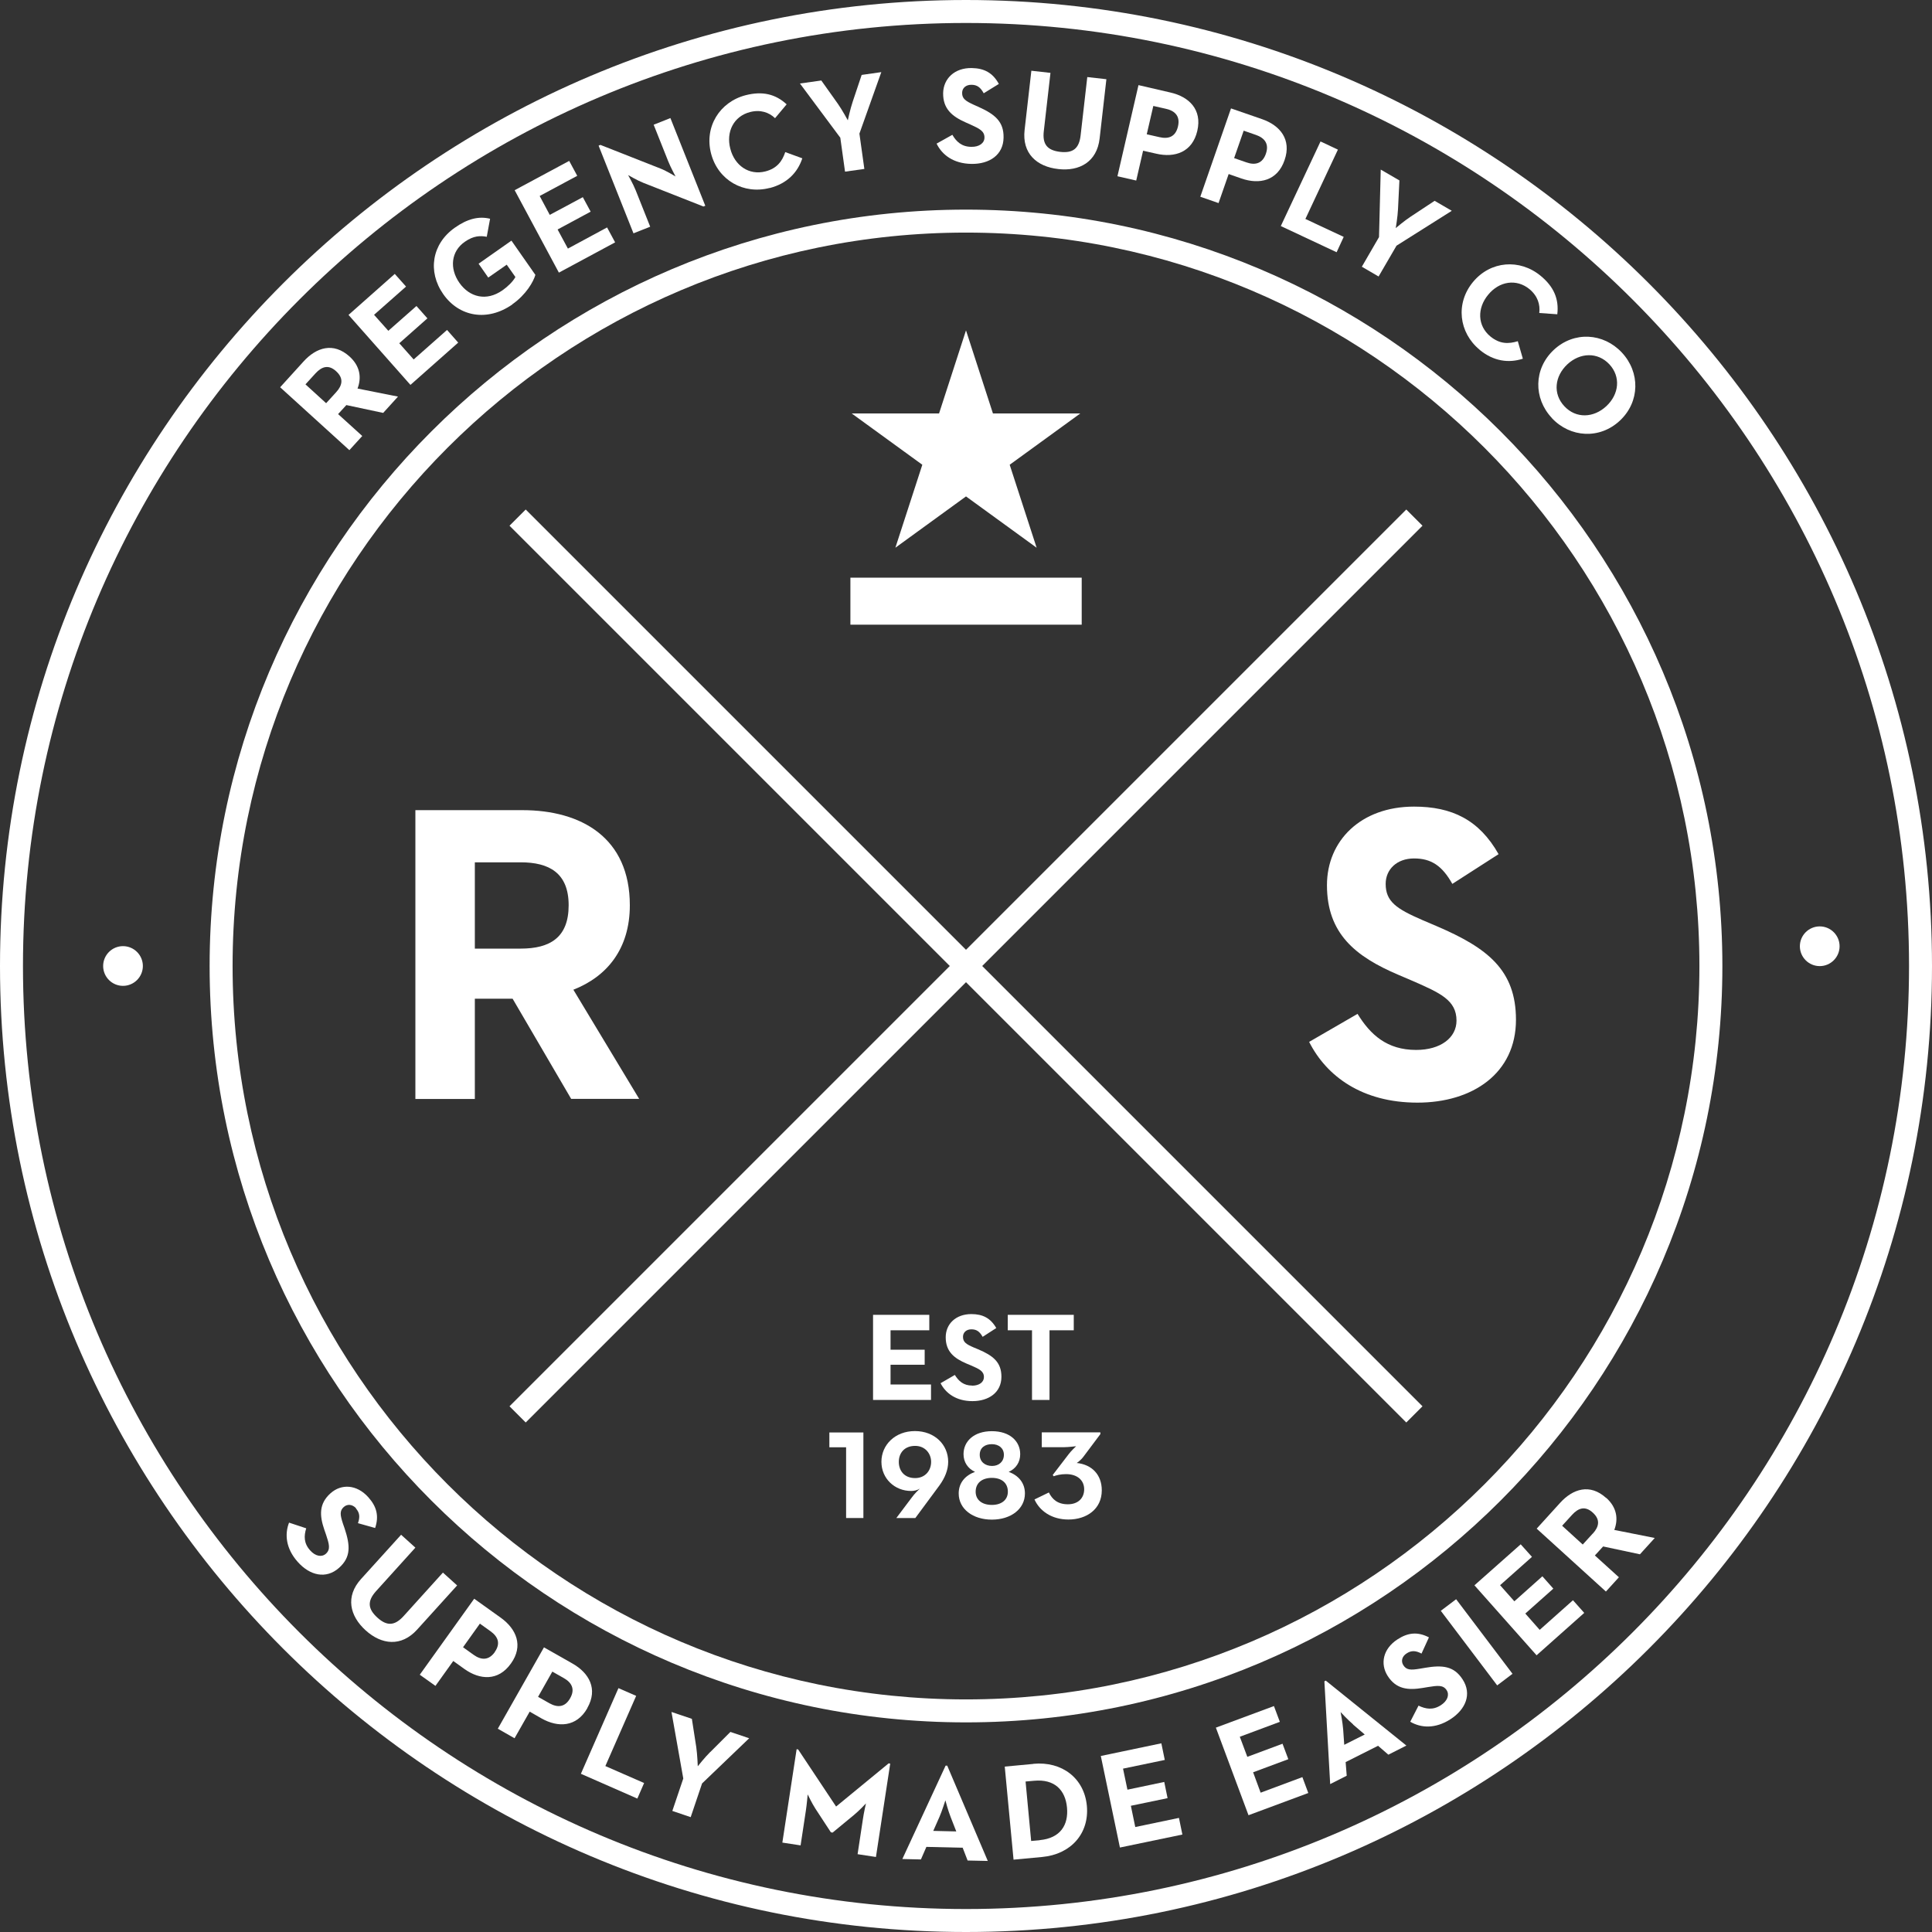 <?xml version="1.0" encoding="UTF-8"?>
<svg xmlns="http://www.w3.org/2000/svg" id="Layer_1" viewBox="0 0 180 180">
  <rect x="0" y="0" width="180" height="180" fill="#333333" stroke="none"/>
  <path d="m54.72,159.13c1.01-1.77.17-3.26-1.38-4.14l-2.66-1.51-4.3,7.58,1.56.89,1.41-2.48,1.1.63c1.54.87,3.26.82,4.27-.95Zm-1.6-.91c-.47.84-1.16.9-1.93.47l-1.06-.6,1.33-2.35,1.06.6c.75.42,1.08,1.04.6,1.88Z" style="fill:#fff;"></path>
  <path d="m33.74,40.61l-2.24-2.03.77-.84,3.43.73,1.38-1.52-3.77-.75c.39-1.02.24-2.09-.74-2.98-1.51-1.37-3.11-.85-4.3.47l-2.17,2.39,6.45,5.86,1.21-1.33Zm-3.36-3.05l-1.92-1.75.93-1.02c.58-.63,1.21-.86,1.93-.2.71.65.59,1.3,0,1.95l-.93,1.02Z" style="fill:#fff;"></path>
  <path d="m41.27,146.51l-3.66,4.05c-.85.94-1.58.94-2.45.15-.88-.8-.97-1.53-.12-2.47l3.66-4.05-1.33-1.2-3.73,4.12c-1.48,1.63-1.06,3.44.43,4.79,1.47,1.33,3.31,1.56,4.79-.07l3.73-4.12-1.33-1.2Z" style="fill:#fff;"></path>
  <path d="m47.6,154.99c1.19-1.65.51-3.22-.93-4.26l-2.49-1.78-5.07,7.08,1.46,1.04,1.66-2.32,1.03.74c1.44,1.03,3.16,1.16,4.34-.5Zm-1.5-1.07c-.56.78-1.25.77-1.97.26l-.99-.71,1.57-2.2.99.71c.7.5.96,1.14.39,1.94Z" style="fill:#fff;"></path>
  <path d="m33.16,140.54c.34.38.4.78.19,1.37l1.6.45c.38-1.13.13-2.01-.63-2.86-1.07-1.2-2.51-1.28-3.52-.38-1.09.97-1.04,2.07-.58,3.41l.16.46c.28.85.44,1.36-.02,1.77-.38.34-.98.24-1.47-.32-.59-.66-.58-1.34-.36-2.05l-1.6-.53c-.42,1.08-.3,2.42.81,3.66,1.13,1.27,2.64,1.63,3.85.55,1.12-1,1.04-2.08.52-3.66l-.16-.46c-.26-.8-.32-1.19.08-1.55.33-.29.8-.26,1.15.13Z" style="fill:#fff;"></path>
  <path d="m11.46,88.15c-1.02,0-1.85.83-1.85,1.85s.83,1.85,1.85,1.85,1.85-.83,1.85-1.85-.83-1.85-1.85-1.85Z" style="fill:#fff;"></path>
  <polygon points="42.69 31.92 41.65 30.74 38.54 33.49 37.2 31.98 39.82 29.66 38.8 28.51 36.18 30.82 34.85 29.33 37.83 26.7 36.78 25.52 32.47 29.34 38.24 35.86 42.69 31.92" style="fill:#fff;"></polygon>
  <polygon points="124.53 23.5 125.19 22.07 121.62 20.4 124.65 13.94 123.03 13.18 119.33 21.06 124.53 23.5" style="fill:#fff;"></polygon>
  <path d="m106.49,14.04l1.24.28c1.72.4,3.36-.14,3.82-2.13.46-1.98-.76-3.17-2.5-3.57l-2.98-.69-1.96,8.49,1.75.4.64-2.78Zm.96-4.17l1.19.27c.84.19,1.33.69,1.11,1.64-.22.94-.85,1.2-1.72,1l-1.19-.27.61-2.63Z" style="fill:#fff;"></path>
  <path d="m47.72,28.36c1.3-.91,1.98-2.12,2.16-2.75l-2.23-3.19-3.06,2.15.9,1.29,1.72-1.2.81,1.15c-.24.44-.75.92-1.21,1.24-1.5,1.05-3.07.64-4.01-.7-.93-1.33-.79-2.92.5-3.82.83-.58,1.44-.58,2.05-.47l.31-1.68c-1.06-.26-2.12.01-3.28.83-2.15,1.51-2.56,4.09-1.08,6.2,1.48,2.11,4.11,2.58,6.44.95Z" style="fill:#fff;"></path>
  <path d="m130.11,22.89l5.15-3.25-1.6-.93-2.21,1.46c-.6.39-1.41,1.08-1.41,1.08,0,0,.18-1.08.21-1.77l.13-2.67-1.74-1.01-.16,6.29-1.6,2.76,1.56.91,1.67-2.87Z" style="fill:#fff;"></path>
  <path d="m144.58,38.95c1.71,1.83,4.46,2,6.34.24,1.88-1.76,1.9-4.51.18-6.35-1.72-1.83-4.46-2-6.34-.24-1.88,1.76-1.9,4.51-.18,6.34Zm1.44-5c1.19-1.11,2.83-1.17,3.92-.01,1.08,1.16.91,2.79-.28,3.9-1.19,1.11-2.83,1.17-3.91.01-1.09-1.16-.91-2.79.27-3.9Z" style="fill:#fff;"></path>
  <path d="m137.85,32.59c1.3,1.07,2.7,1.26,4.03.83l-.47-1.63c-.85.26-1.67.28-2.55-.44-1.22-1-1.25-2.64-.21-3.89,1.03-1.26,2.63-1.52,3.85-.52.77.64,1.01,1.45.91,2.22l1.68.12c.17-1.44-.34-2.59-1.56-3.59-1.93-1.59-4.66-1.4-6.3.59-1.64,1.99-1.31,4.71.62,6.3Z" style="fill:#fff;"></path>
  <path d="m114.46,16.21l1.2.42c1.67.58,3.36.22,4.02-1.71.67-1.92-.42-3.24-2.1-3.82l-2.89-1-2.86,8.23,1.7.59.94-2.7Zm1.4-4.04l1.15.4c.81.28,1.25.83.93,1.75-.31.91-.98,1.1-1.81.81l-1.15-.4.89-2.55Z" style="fill:#fff;"></path>
  <path d="m71.71,17.52c1.62-.42,2.6-1.44,3.04-2.77l-1.59-.58c-.28.84-.76,1.52-1.85,1.8-1.52.39-2.87-.54-3.27-2.12-.41-1.57.32-3.02,1.84-3.41.97-.25,1.77.03,2.33.57l1.08-1.29c-1.06-.98-2.29-1.24-3.82-.85-2.42.63-3.87,2.95-3.22,5.44s3.04,3.83,5.46,3.2Z" style="fill:#fff;"></path>
  <path d="m60.58,21.13l-1.35-3.39c-.23-.58-.71-1.43-.71-1.43,0,0,.85.5,1.41.72l5.61,2.21.17-.07-3.25-8.17-1.56.62,1.35,3.39c.22.56.69,1.43.69,1.43,0,0-.85-.52-1.39-.73l-5.61-2.21-.17.07,3.25,8.17,1.56-.62Z" style="fill:#fff;"></path>
  <path d="m98.59,15.75c1.97.23,3.61-.66,3.86-2.85l.63-5.52-1.78-.2-.62,5.42c-.14,1.26-.73,1.68-1.9,1.55-1.18-.14-1.68-.68-1.53-1.94l.62-5.42-1.78-.2-.63,5.52c-.25,2.19,1.14,3.42,3.14,3.64Z" style="fill:#fff;"></path>
  <polygon points="57.31 22.58 56.56 21.19 52.91 23.16 51.95 21.38 55.03 19.72 54.3 18.37 51.22 20.02 50.28 18.26 53.78 16.38 53.03 14.99 47.95 17.72 52.07 25.4 57.31 22.58" style="fill:#fff;"></polygon>
  <path d="m78.74,15.99l1.79-.25-.46-3.29,2.04-5.73-1.83.26-.84,2.51c-.23.68-.45,1.72-.45,1.72,0,0-.52-.96-.92-1.53l-1.55-2.18-1.99.28,3.76,5.05.44,3.16Z" style="fill:#fff;"></path>
  <path d="m90.48,13.68c-.88-.01-1.38-.48-1.75-1.12l-1.47.82c.51,1.05,1.57,1.86,3.23,1.89,1.7.03,2.99-.84,3.01-2.45.03-1.5-.82-2.18-2.33-2.86l-.45-.2c-.76-.35-1.09-.57-1.08-1.11,0-.44.35-.76.87-.75.51,0,.84.23,1.14.79l1.41-.87c-.57-1.05-1.38-1.46-2.52-1.48-1.6-.03-2.64.98-2.67,2.33-.02,1.46.82,2.17,2.11,2.74l.45.2c.81.37,1.3.6,1.29,1.21,0,.51-.49.88-1.23.86Z" style="fill:#fff;"></path>
  <path d="m77.89,168.3l-3.53-5.31-.14-.02-1.33,8.7,1.7.26.49-3.23c.09-.58.17-1.52.17-1.52,0,0,.4.84.74,1.36l1.42,2.17.16.03,2-1.65c.48-.39,1.11-1.07,1.11-1.07,0,0-.21.91-.29,1.5l-.49,3.23,1.71.26,1.33-8.7-.15-.02-4.89,4.02Z" style="fill:#fff;"></path>
  <path d="m85.24,133.33c-1.85,0-3.12,1.29-3.12,2.86s1.24,2.72,2.77,2.72c.26,0,.57-.06.81-.22-.09.09-.5.47-.76.84l-1.43,1.9h1.77l2.24-3.03c.51-.7.82-1.45.82-2.21,0-1.6-1.27-2.86-3.09-2.86Zm.02,4.38c-1.02,0-1.52-.7-1.52-1.51s.51-1.49,1.52-1.49c.95,0,1.49.73,1.49,1.49,0,.82-.56,1.51-1.49,1.51Z" style="fill:#fff;"></path>
  <path d="m90.57,129.09c-.8,0-1.26-.42-1.61-.99l-1.33.77c.48.94,1.46,1.67,2.97,1.67s2.7-.8,2.7-2.27c0-1.36-.78-1.97-2.17-2.56l-.41-.17c-.7-.3-1-.5-1-.99,0-.4.3-.7.78-.7s.77.2,1.05.7l1.27-.82c-.54-.94-1.28-1.3-2.32-1.3-1.46,0-2.39.93-2.39,2.16,0,1.33.78,1.96,1.96,2.46l.41.17c.75.33,1.19.52,1.19,1.08,0,.47-.43.8-1.11.8Z" style="fill:#fff;"></path>
  <path d="m93.98,137.13c.68-.31,1.07-.9,1.07-1.65,0-1.2-.96-2.14-2.64-2.14s-2.64.95-2.64,2.14c0,.73.39,1.34,1.07,1.65-.9.33-1.52,1.01-1.52,2.01,0,1.45,1.32,2.44,3.09,2.44s3.08-.99,3.08-2.44c0-.99-.61-1.68-1.51-2.01Zm-1.57-2.58c.64,0,1.12.37,1.12.99s-.45,1.04-1.1,1.04-1.15-.39-1.15-1.04.47-.99,1.13-.99Zm0,5.66c-.92,0-1.51-.47-1.51-1.23,0-.81.59-1.29,1.51-1.29s1.49.48,1.49,1.29c0,.76-.59,1.23-1.49,1.23Z" style="fill:#fff;"></path>
  <polygon points="97.78 130.43 97.78 123.94 100.04 123.94 100.04 122.5 93.89 122.5 93.89 123.94 96.15 123.94 96.15 130.43 97.78 130.43" style="fill:#fff;"></polygon>
  <polygon points="86.58 123.94 86.58 122.5 81.34 122.5 81.34 130.43 86.74 130.43 86.74 128.99 82.97 128.99 82.97 127.15 86.15 127.15 86.15 125.75 82.97 125.75 82.97 123.94 86.58 123.94" style="fill:#fff;"></polygon>
  <polygon points="77.27 134.84 78.83 134.84 78.83 141.43 80.44 141.43 80.44 133.46 77.27 133.46 77.27 134.84" style="fill:#fff;"></polygon>
  <path d="m90,0C40.37,0,0,40.37,0,90s40.37,90,90,90,90-40.37,90-90S139.63,0,90,0Zm0,177.86c-48.45,0-87.86-39.42-87.86-87.86S41.55,2.14,90,2.14s87.86,39.42,87.86,87.86-39.42,87.86-87.86,87.86Z" style="fill:#fff;"></path>
  <path d="m100.32,136.3s.37-.23.65-.62l1.55-2.07v-.16h-5.46v1.38h2.11c.37,0,1.09-.09,1.09-.09,0,0-.5.47-.7.75l-1.48,1.93.09.12c.22-.09.65-.2,1.15-.2,1.07,0,1.69.59,1.69,1.41s-.56,1.4-1.52,1.4-1.46-.47-1.77-1.1l-1.34.65c.48,1.07,1.6,1.87,3.16,1.87,1.69,0,3.11-.96,3.11-2.72,0-1.46-.93-2.41-2.35-2.55Z" style="fill:#fff;"></path>
  <path d="m90,19.53c-38.86,0-70.47,31.61-70.47,70.47s31.61,70.47,70.47,70.47,70.47-31.61,70.47-70.47S128.86,19.53,90,19.53Zm0,138.8c-37.68,0-68.33-30.65-68.33-68.33S52.32,21.67,90,21.67s68.33,30.65,68.33,68.33-30.65,68.33-68.33,68.33Z" style="fill:#fff;"></path>
  <path d="m53.22,102.38h6.33l-6.13-10.17c3.13-1.23,5.26-3.8,5.26-7.87,0-6.29-4.51-8.86-10.01-8.86h-9.97v26.91h5.54v-9.34h3.52l5.46,9.34Zm-8.98-22.04h4.27c2.65,0,4.47.99,4.47,4s-1.74,4.04-4.47,4.04h-4.27v-8.03Z" style="fill:#fff;"></path>
  <path d="m169.54,86.31c-1.02,0-1.85.83-1.85,1.85s.83,1.85,1.85,1.85,1.85-.83,1.85-1.85-.83-1.85-1.85-1.85Z" style="fill:#fff;"></path>
  <polygon points="132.53 48.98 131.02 47.47 90 88.49 48.98 47.47 47.47 48.98 88.49 90 47.47 131.02 48.98 132.53 90 91.51 131.02 132.53 132.53 131.02 91.51 90 132.53 48.98" style="fill:#fff;"></polygon>
  <path d="m131.75,79.98c1.58,0,2.61.67,3.56,2.37l4.31-2.77c-1.82-3.21-4.35-4.43-7.88-4.43-4.95,0-8.11,3.17-8.11,7.32,0,4.51,2.65,6.65,6.65,8.35l1.38.59c2.53,1.11,4.04,1.78,4.04,3.68,0,1.58-1.46,2.73-3.76,2.73-2.73,0-4.27-1.43-5.46-3.36l-4.51,2.61c1.62,3.21,4.95,5.66,10.09,5.66s9.18-2.73,9.18-7.72c0-4.63-2.65-6.69-7.36-8.71l-1.38-.59c-2.37-1.03-3.4-1.7-3.4-3.36,0-1.34,1.03-2.37,2.65-2.37Z" style="fill:#fff;"></path>
  <path d="m123.39,156.65l.54,9.57,1.54-.78-.1-1.27,3.02-1.52.96.83,1.68-.85-7.51-6.05-.14.07Zm2.67,4.02l1.09.93-1.91.96-.1-1.43c-.05-.65-.23-1.57-.24-1.62.06.07.69.74,1.17,1.15Z" style="fill:#fff;"></path>
  <polygon points="105.77 170.22 105.36 168.24 108.78 167.53 108.47 166.02 105.04 166.74 104.63 164.78 108.52 163.97 108.2 162.42 102.56 163.6 104.34 172.13 110.16 170.92 109.84 169.37 105.77 170.22" style="fill:#fff;"></polygon>
  <polygon points="117.45 167.02 116.75 165.12 120.03 163.9 119.49 162.46 116.21 163.68 115.51 161.81 119.24 160.42 118.69 158.95 113.28 160.96 116.32 169.12 121.89 167.05 121.34 165.57 117.45 167.02" style="fill:#fff;"></polygon>
  <path d="m96.28,164.34l-2.67.25.82,8.67,2.67-.25c2.68-.25,4.4-2.2,4.16-4.77-.24-2.56-2.31-4.16-4.98-3.91Zm.58,7.11l-.79.07-.52-5.54.79-.07c1.93-.18,2.92.88,3.07,2.5.15,1.62-.62,2.85-2.54,3.03Z" style="fill:#fff;"></path>
  <path d="m88.1,164.5l-4.03,8.7,1.73.04.51-1.17,3.38.08.46,1.19,1.88.04-3.78-8.88h-.15Zm.99,6.13l-2.14-.05.58-1.31c.26-.6.53-1.5.55-1.54.02.09.26.98.49,1.56l.52,1.33Z" style="fill:#fff;"></path>
  <path d="m66.18,163.22c-.51.5-1.17,1.34-1.17,1.34,0,0-.04-1.09-.14-1.78l-.41-2.64-1.9-.64,1.1,6.2-1.02,3.02,1.71.58,1.06-3.14,4.39-4.21-1.75-.59-1.87,1.87Z" style="fill:#fff;"></path>
  <polygon points="59.27 158 57.62 157.28 54.12 165.26 59.38 167.57 60.01 166.12 56.4 164.54 59.27 158" style="fill:#fff;"></polygon>
  <rect x="79.23" y="53.82" width="21.55" height="4.38" style="fill:#fff;"></rect>
  <path d="m149.64,139.56c-1.51-1.37-3.11-.85-4.3.47l-2.17,2.39,6.45,5.86,1.21-1.33-2.24-2.03.77-.84,3.43.73,1.38-1.52-3.77-.75c.39-1.02.24-2.09-.74-2.98Zm-1.25,3.32l-.93,1.02-1.92-1.75.93-1.02c.58-.63,1.21-.86,1.93-.2.71.65.59,1.3,0,1.95Z" style="fill:#fff;"></path>
  <path d="m132.75,155.39l-.48.08c-.83.14-1.23.13-1.52-.32-.24-.37-.14-.83.31-1.11.43-.28.83-.27,1.38.02l.69-1.51c-1.06-.55-1.96-.44-2.92.18-1.35.87-1.65,2.28-.92,3.42.79,1.23,1.89,1.34,3.27,1.11l.48-.08c.88-.14,1.41-.22,1.74.29.28.43.08,1-.54,1.4-.74.48-1.41.36-2.08.04l-.77,1.5c1,.59,2.34.67,3.74-.23,1.43-.92,2.02-2.35,1.14-3.71-.81-1.26-1.89-1.36-3.53-1.08Z" style="fill:#fff;"></path>
  <polygon points="83.42 51.03 90 46.25 96.58 51.03 94.07 43.3 100.65 38.52 92.51 38.52 90 30.78 87.49 38.52 79.35 38.52 85.93 43.3 83.42 51.03" style="fill:#fff;"></polygon>
  <rect x="136.68" y="148.67" width="1.79" height="8.71" transform="translate(-64.45 113.91) rotate(-37.09)" style="fill:#fff;"></rect>
  <polygon points="143.45 151.85 142.11 150.33 144.72 148.01 143.7 146.86 141.09 149.19 139.76 147.69 142.73 145.05 141.68 143.88 137.37 147.7 143.16 154.22 147.6 150.27 146.55 149.09 143.45 151.85" style="fill:#fff;"></polygon>
</svg>
